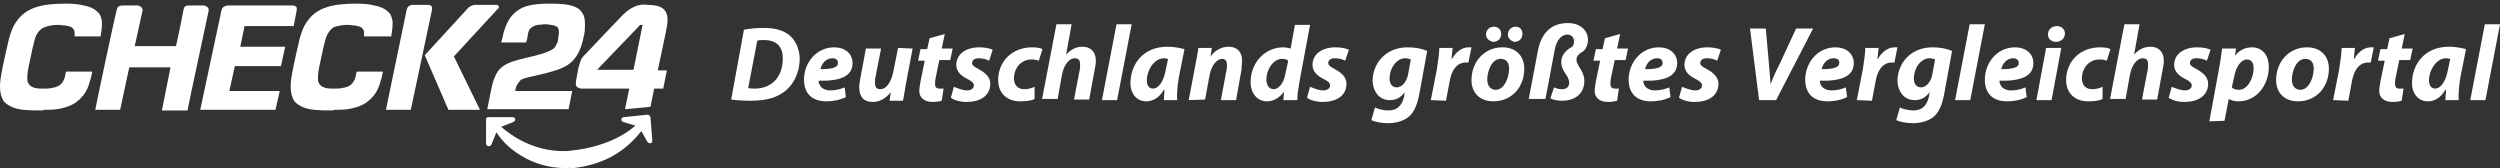 <?xml version="1.0" encoding="utf-8"?>
<!-- Generator: Adobe Illustrator 23.0.0, SVG Export Plug-In . SVG Version: 6.00 Build 0)  -->
<svg version="1.1" id="Ebene_1" xmlns="http://www.w3.org/2000/svg" xmlns:xlink="http://www.w3.org/1999/xlink" x="0px" y="0px"
	 width="412px" height="27.7px" viewBox="0 0 412 27.7" style="enable-background:new 0 0 412 27.7;" xml:space="preserve">
<rect x="0" y="0" width="412" height="27.7" fill="#333333" stroke="none"/>
<style type="text/css">
	.st0{fill:#FFFFFF;}
</style>
<g>
	<g>
		<path class="st0" d="M6.8,18.2L6.8,18.2c-1.8,0-3.7,0-4.9-0.6c-0.6-0.3-1.1-0.6-1.4-1.1C0.2,15.9,0,15.2,0,14.3
			c0-0.7,0.1-1.5,0.3-2.5c0-0.2,1.1-5.2,1.2-5.5c0.3-1,0.6-1.9,1.1-2.6c0.8-1.2,1.8-2,3.3-2.5c1.2-0.4,2.7-0.6,5-0.6h0
			c1.2,0,2.1,0.1,2.9,0.3c1,0.2,1.7,0.5,2.2,1c0.4,0.3,0.6,0.7,0.7,1.2c0.1,0.2,0.1,0.5,0.1,0.8c0,0.7-0.1,1.4-0.2,1.9
			c0,0.1,0,0.2,0,0.2l0,0h-4.3l0,0c0,0,0-0.1,0-0.2c0,0,0-0.2,0-0.4c0-0.4-0.2-0.7-0.5-0.9c-0.3-0.2-0.7-0.2-1-0.3
			c-0.4,0-0.8-0.1-1.2-0.1c-0.7,0-1.3,0.1-1.7,0.2C7.3,4.5,7,4.6,6.8,4.8C6.4,5.1,6.1,5.5,5.9,6C5.7,6.5,5.6,7.1,5.4,7.8l-0.6,2.8
			c-0.2,0.9-0.3,1.6-0.3,2.2c0,0.3,0,0.6,0.1,0.8c0.2,0.4,0.5,0.7,0.9,0.8c0.4,0.2,1,0.2,1.7,0.2c0.5,0,0.9,0,1.3-0.1
			c0.7-0.1,1.2-0.3,1.5-0.6c0.4-0.4,0.7-0.9,0.8-1.8l0.1-0.3h4.3v0c0,0-0.2,1.2-0.4,1.6c-0.1,0.5-0.3,0.9-0.4,1.2
			c-0.4,0.9-1,1.6-1.8,2.2c-0.8,0.6-1.7,0.9-2.7,1.1c-0.9,0.2-1.8,0.2-2.8,0.2C7.3,18.2,6.9,18.2,6.8,18.2z"/>
	</g>
	<g>
		<path class="st0" d="M54.7,18.2L54.7,18.2c-1.8,0-3.7,0-4.9-0.6c-0.6-0.3-1.1-0.6-1.4-1.1c-0.3-0.6-0.5-1.3-0.5-2.2
			c0-0.7,0.1-1.5,0.3-2.5c0-0.2,1.1-5.2,1.2-5.5c0.3-1,0.6-1.9,1.1-2.6c0.8-1.2,1.8-2,3.3-2.5c1.2-0.4,2.7-0.6,5-0.6h0
			c1.2,0,2.1,0.1,2.9,0.3c1,0.2,1.7,0.5,2.2,1c0.4,0.3,0.6,0.7,0.7,1.2c0.1,0.2,0.1,0.5,0.1,0.8c0,0.7-0.1,1.4-0.2,1.9
			c0,0.1,0,0.2,0,0.2l0,0H60l0,0c0,0,0-0.1,0-0.2c0,0,0-0.2,0-0.4c0-0.4-0.2-0.7-0.5-0.9c-0.3-0.2-0.7-0.2-1-0.3
			c-0.4,0-0.8-0.1-1.2-0.1c-0.7,0-1.3,0.1-1.7,0.2c-0.4,0.1-0.7,0.2-0.9,0.4C54.3,5.1,54,5.5,53.8,6c-0.2,0.5-0.3,1.1-0.5,1.8
			l-0.6,2.8c-0.2,0.9-0.3,1.6-0.3,2.2c0,0.3,0,0.6,0.1,0.8c0.2,0.4,0.5,0.7,0.9,0.8c0.4,0.2,1,0.2,1.7,0.2c0.5,0,0.9,0,1.3-0.1
			c0.7-0.1,1.2-0.3,1.5-0.6c0.4-0.4,0.7-0.9,0.8-1.8l0.1-0.3h4.3v0c0,0-0.2,1.2-0.4,1.6c-0.1,0.5-0.3,0.9-0.4,1.2
			c-0.4,0.9-1,1.6-1.8,2.2c-0.8,0.6-1.7,0.9-2.7,1.1c-0.9,0.2-1.8,0.2-2.8,0.2h0C55.1,18.2,54.7,18.2,54.7,18.2z"/>
	</g>
	<g>
		<path class="st0" d="M45.4,18.1H33l0,0l3.5-16.4c0.1-0.3,0.2-0.5,0.4-0.6c0.2-0.1,0.4-0.2,0.8-0.2h10.5c0.3,0,0.4,0.1,0.6,0.2
			c0.1,0.1,0.1,0.2,0.1,0.4v0c0,0.1,0,0.1,0,0.2l-0.5,2.6h-8.1l-0.7,3.4H47l-0.7,3.2h-7.6l-0.9,4.1h8.3L45.4,18.1z"/>
	</g>
	<g>
		<path class="st0" d="M67.7,18.1h-4.1l0,0L67,1.7c0.1-0.4,0.2-0.6,0.4-0.7c0.2-0.1,0.3-0.2,0.6-0.2h2.5c0.3,0,0.5,0.1,0.6,0.2
			c0.1,0.1,0.1,0.2,0.1,0.4c0,0.1,0,0.1,0,0.2L67.7,18.1z"/>
	</g>
	<g>
		<path class="st0" d="M79.1,18.1h-5.2l0,0L70,9.1l0,0l6.7-7.3c0.4-0.5,0.7-0.7,0.9-0.8c0.2-0.1,0.4-0.2,0.8-0.2h3.4
			c0.2,0,0.3,0.1,0.3,0.1c0,0,0.1,0.1,0.1,0.1c0,0,0,0,0,0.1h0l0,0.1c0,0.1,0,0.2-0.2,0.3l-7.2,7.8L79.1,18.1z"/>
	</g>
	<g>
		<path class="st0" d="M26.7,18.1L26.7,18.1L26.7,18.1l1.4-7h-6.8l-1.5,7h-4.1l0,0c0.1-0.7,3.4-16.2,3.5-16.3
			C19.3,1.2,19.5,1,19.7,1c0.2-0.1,0.4-0.1,0.8-0.1h2.2c0.1,0,0.3,0.1,0.5,0.2c0.1,0.1,0.1,0.1,0.2,0.2c0,0.1,0.1,0.2,0.1,0.3
			c0,0,0,0.1,0,0.1c0,0.1-1.2,5.4-1.3,5.9h6.8c0.6-2.6,1.2-5.7,1.2-5.8C30.3,1.2,30.5,1,30.6,1c0.2-0.1,0.4-0.1,0.8-0.1h2.2
			c0.1,0,0.3,0.1,0.5,0.2c0.1,0.1,0.1,0.1,0.2,0.2c0,0.1,0.1,0.2,0.1,0.3c0,0,0,0.1,0,0.1c0,0.1-3.4,15.8-3.5,16.5l0,0H26.7z"/>
	</g>
	<g>
		<path class="st0" d="M91.3,4.2c0.3,0.1,0.6,0.2,0.7,0.5l0,0c0.1,0.2,0.1,0.4,0.1,0.6l0,0c0,0.3,0,0.5-0.1,0.9l0,0
			C92,6.7,91.9,7,91.7,7.3l0,0c-0.1,0.3-0.3,0.6-0.6,0.8l0,0c-0.6,0.4-1.5,0.7-3,1.1l0,0c-2.1,0.5-3.5,0.8-4.5,1.3l0,0
			c-1,0.5-1.6,1.1-2,2.1l0,0c-0.3,0.6-0.5,1.4-0.7,2.4l0,0l-0.6,3h13.4l0.6-3h-9.4c0,0,0.1-0.7,0.3-1l0,0c0.2-0.3,0.4-0.6,0.6-0.8
			l0,0c0.3-0.2,0.6-0.3,1-0.4l0,0c0.8-0.2,1.8-0.4,3.4-0.8l0,0c1.9-0.5,3.2-1,4.1-1.9l0,0c0.9-0.9,1.5-2.1,1.9-4.1l0,0
			c0.2-0.7,0.2-1.4,0.2-2l0,0c0-0.8-0.1-1.4-0.4-1.8l0,0c-0.3-0.5-0.6-0.8-1.1-1l0,0c-1-0.5-2.5-0.6-4.2-0.6l0,0c-2.2,0-4,0.2-5.2,1
			l0,0c-1.3,0.8-2.2,2.2-2.7,4.6l0,0L82.6,7h4.1l0.2-0.7C87,5.5,87.1,5,87.4,4.7l0,0c0.3-0.3,0.7-0.5,1.2-0.6l0,0
			c0.4,0,0.8-0.1,1.3-0.1l0,0c0.1,0,0.2,0,0.2,0l0,0C90.6,4.1,91,4.1,91.3,4.2L91.3,4.2z"/>
	</g>
	<g>
		<path class="st0" d="M102.6,2.5c-0.5,0.5-4.5,4.7-6.1,6.4c-0.3,0.3-0.7,0.7-0.8,1.1c-0.1,0.2-0.3,0.9-0.4,1.3
			c-0.2,1-0.3,1.8-0.4,2.2c0,0.1,0,0.2,0,0.3c0,0.3,0.1,0.5,0.3,0.6c0.2,0.1,0.4,0.2,0.6,0.2c0.2,0,7.9,0,7.9,0L103,18l4.2-0.4
			l0.6-3h1.5l0.6-3h-1.5c0,0,1.5-7,1.5-7.2c0.5-2.8-0.7-3.6-3.3-3.6C106,0.7,104.5,0.6,102.6,2.5z M104.4,11.5h-6l7.1-7.4h0.4
			L104.4,11.5z"/>
	</g>
	<g>
		<path class="st0" d="M93.3,27.7L93.3,27.7c-2.7,0-5.3-0.7-7.5-2.1c-2.2-1.3-3.4-2.9-4-3.8l-0.8,2c-0.1,0.2-0.3,0.3-0.5,0.3
			c-0.2,0-0.4-0.2-0.4-0.4l0-4v0c0-0.1,0-0.2,0.1-0.3c0.1-0.1,0.2-0.1,0.3-0.1h4h0c0.2,0,0.4,0.2,0.4,0.3c0,0,0,0.1,0,0.1
			c0,0.2-0.1,0.3-0.3,0.4l-2,0.8c1.7,1.5,5.3,4,10.3,4c0.4,0,0.9,0,1.3-0.1c2.1-0.2,4.2-0.7,6.2-1.5c1.7-0.7,3.2-1.6,4.3-2.6l-2-0.6
			c-0.2-0.1-0.3-0.2-0.3-0.4c0,0,0,0,0,0c0-0.2,0.2-0.4,0.4-0.4l3.9-0.4c0,0,0,0,0,0c0.1,0,0.2,0,0.3,0.1c0.1,0.1,0.1,0.2,0.2,0.3
			c0.3,3.9,0.3,3.9,0.3,3.9c0,0.2-0.1,0.4-0.3,0.4c0,0-0.1,0-0.1,0c-0.2,0-0.3-0.1-0.4-0.2l-1-1.8c-0.8,1-2.1,2.5-4.2,3.8
			c-2.1,1.3-4.5,2-7,2.3l-0.3,0l0,0C94,27.6,93.6,27.7,93.3,27.7z"/>
	</g>
</g>
<g>
	<path class="st0" d="M122.6,4.9c1-0.2,2.1-0.3,3.3-0.3c1.8,0,3.3,0.4,4.3,1.3c0.9,0.8,1.5,2,1.6,3.7c0,2.3-1,4.3-2.4,5.4
		c-1.4,1.1-3.1,1.6-5.7,1.6c-1.4,0-2.6-0.1-3.2-0.2L122.6,4.9z M123.3,14.5c0.3,0.1,0.7,0.1,1.1,0.1c1.4,0,2.6-0.5,3.4-1.4
		c0.8-0.9,1.2-2.1,1.2-3.6c0-1.9-1-3-3.1-3c-0.4,0-0.8,0-1.1,0.1L123.3,14.5z"/>
	<path class="st0" d="M139.4,16c-1,0.5-2.2,0.7-3.2,0.7c-2.5,0-3.7-1.4-3.7-3.6c0-2.6,1.9-5.3,5-5.3c1.7,0,3,1,3,2.6
		c0,2.2-2.1,3-5.6,2.9c0,0.2,0.1,0.6,0.3,0.9c0.3,0.4,0.9,0.7,1.6,0.7c0.9,0,1.7-0.2,2.4-0.5L139.4,16z M137.2,9.6
		c-1.2,0-1.8,1-2,1.8c2,0,2.9-0.3,2.9-1C138.1,9.9,137.8,9.6,137.2,9.6z"/>
	<path class="st0" d="M150.4,8l-1.1,5.8c-0.2,1.1-0.3,2-0.5,2.8h-2.2l0.2-1.4l0,0c-0.9,1.1-1.9,1.6-3,1.6c-1.4,0-2.2-0.8-2.2-2.4
		c0-0.5,0.1-1,0.2-1.6l0.9-4.8h2.5l-0.9,4.6c-0.1,0.4-0.1,0.8-0.1,1.1c0,0.6,0.2,1,0.9,1c0.9,0,1.7-1,2.1-2.8l0.8-4L150.4,8L150.4,8
		z"/>
	<path class="st0" d="M155.7,5.6L155.2,8h1.8l-0.4,1.9h-1.8l-0.6,2.9c-0.1,0.4-0.1,0.8-0.1,1.1c0,0.4,0.2,0.7,0.7,0.7
		c0.2,0,0.5,0,0.7,0l-0.3,2c-0.3,0.1-0.9,0.2-1.5,0.2c-1.5,0-2.2-0.8-2.2-1.8c0-0.5,0.1-0.9,0.2-1.6l0.7-3.4h-1.1l0.4-1.9h1.1
		l0.4-1.8L155.7,5.6z"/>
	<path class="st0" d="M157.2,14.3c0.5,0.2,1.4,0.6,2.2,0.6c0.7,0,1.1-0.4,1.1-0.8s-0.3-0.7-1.1-1.1c-1-0.5-1.8-1.2-1.8-2.3
		c0-1.8,1.6-2.9,3.8-2.9c1,0,1.8,0.2,2.2,0.4L163,10c-0.4-0.2-1-0.4-1.7-0.4s-1.1,0.3-1.1,0.8c0,0.4,0.4,0.6,1.1,1
		c0.9,0.5,1.9,1.2,1.9,2.4c0,2-1.7,3-3.9,3c-1.1,0-2.1-0.3-2.6-0.7L157.2,14.3z"/>
	<path class="st0" d="M170.5,16.3c-0.5,0.3-1.4,0.4-2.4,0.4c-2.1,0-3.6-1.3-3.6-3.5c0-3.1,2.3-5.4,5.6-5.4c0.7,0,1.4,0.1,1.7,0.3
		l-0.6,1.9c-0.3-0.1-0.6-0.2-1.2-0.2c-1.8,0-2.9,1.5-2.9,3.1c0,1.2,0.7,1.8,1.7,1.8c0.7,0,1.3-0.2,1.7-0.4V16.3z"/>
	<path class="st0" d="M171.7,16.5L174.1,4h2.5l-0.9,5l0,0c0.7-0.8,1.6-1.3,2.7-1.3c1.3,0,2.2,0.8,2.2,2.3c0,0.4-0.1,1.1-0.2,1.5
		l-0.9,4.9H177l0.9-4.7c0.1-0.3,0.1-0.7,0.1-1.1c0-0.6-0.2-1-0.9-1c-0.9,0-1.8,1.1-2.1,2.8l-0.7,3.9h-2.6V16.5z"/>
	<path class="st0" d="M181.6,16.5L184,4h2.5l-2.4,12.5H181.6z"/>
	<path class="st0" d="M191.8,16.5c0-0.5,0.1-1.1,0.1-1.7h-0.1c-0.8,1.4-1.9,1.9-2.9,1.9c-1.5,0-2.6-1.2-2.6-3c0-2.9,1.9-6,6.1-6
		c1,0,2.1,0.2,2.8,0.4l-0.9,4.5c-0.2,1.1-0.4,2.8-0.3,3.9H191.8L191.8,16.5z M192.5,9.7c-0.2,0-0.4-0.1-0.7-0.1
		c-1.6,0-2.8,2-2.8,3.6c0,0.8,0.3,1.4,1,1.4c0.8,0,1.7-0.9,2.1-3L192.5,9.7z"/>
	<path class="st0" d="M195.9,16.5l1.1-5.8c0.2-1.1,0.4-2,0.5-2.8h2.2l-0.2,1.4l0,0c0.8-1.1,1.9-1.6,3-1.6c1.4,0,2.2,0.9,2.2,2.3
		c0,0.4-0.1,1-0.1,1.5l-0.9,5h-2.5l0.9-4.8c0.1-0.3,0.1-0.6,0.1-1c0-0.6-0.2-1-0.8-1c-0.8,0-1.8,1-2.1,2.9l-0.7,3.8L195.9,16.5
		L195.9,16.5z"/>
	<path class="st0" d="M215.9,4.1l-1.7,9.1c-0.2,1.1-0.4,2.3-0.4,3.3h-2.3l0.1-1.4l0,0c-0.8,1.1-1.8,1.6-2.8,1.6
		c-1.5,0-2.7-1.2-2.7-3.2c0-3,2.2-5.7,5.4-5.7c0.4,0,0.8,0.1,1.2,0.2l0.7-3.9H215.9z M212.3,10c-0.2-0.2-0.6-0.3-1-0.3
		c-1.5,0-2.6,1.8-2.6,3.4c0,1,0.5,1.6,1.2,1.6s1.6-0.8,1.9-2.4L212.3,10z"/>
	<path class="st0" d="M215.9,14.3c0.5,0.2,1.4,0.6,2.2,0.6c0.7,0,1.1-0.4,1.1-0.8s-0.3-0.7-1.1-1.1c-1-0.5-1.8-1.2-1.8-2.3
		c0-1.8,1.6-2.9,3.8-2.9c1,0,1.8,0.2,2.2,0.4l-0.6,1.8c-0.4-0.2-1-0.4-1.7-0.4c-0.7,0-1.1,0.3-1.1,0.8c0,0.4,0.4,0.6,1.1,1
		c0.9,0.5,1.9,1.2,1.9,2.4c0,2-1.7,3-3.9,3c-1.1,0-2.1-0.3-2.6-0.7L215.9,14.3z"/>
	<path class="st0" d="M226.6,17.7c0.5,0.3,1.5,0.5,2.2,0.5c1.3,0,2.2-0.6,2.6-2.3l0.1-0.7l0,0c-0.7,0.9-1.4,1.3-2.5,1.3
		c-1.7,0-2.7-1.4-2.8-3.1c0-2.8,2-5.6,5.8-5.6c1.2,0,2.3,0.2,3.2,0.6l-1.3,7.1c-0.3,1.6-0.8,3-1.8,3.8c-0.9,0.7-2.2,1-3.3,1
		c-1.1,0-2.2-0.2-2.8-0.5L226.6,17.7z M232.5,9.8c-0.2-0.1-0.6-0.2-0.9-0.2c-1.5,0-2.6,1.7-2.6,3.3c0,0.9,0.4,1.5,1.2,1.5
		c0.8,0,1.7-0.9,1.9-2.4L232.5,9.8z"/>
	<path class="st0" d="M235.8,16.5l1-5.1c0.2-1.3,0.4-2.7,0.4-3.5h2.2c-0.1,0.6-0.1,1.2-0.2,1.8h0.1c0.6-1.1,1.6-1.9,2.7-1.9
		c0.2,0,0.3,0,0.5,0l-0.5,2.5c-0.1,0-0.3,0-0.4,0c-1.6,0-2.4,1.4-2.7,3.1l-0.6,3.2L235.8,16.5L235.8,16.5z"/>
	<path class="st0" d="M251.2,11.3c0,3.1-2.1,5.4-5.1,5.4c-2.2,0-3.6-1.4-3.6-3.5c0-3,2.1-5.4,5.1-5.4
		C249.9,7.8,251.2,9.3,251.2,11.3z M244.9,5.7c0-0.8,0.6-1.3,1.3-1.3c0.7,0,1.2,0.5,1.2,1.2c0,0.8-0.6,1.3-1.3,1.3
		C245.5,6.8,244.9,6.4,244.9,5.7z M245.1,13.1c0,1,0.5,1.7,1.4,1.7c1.4,0,2.2-2,2.2-3.5c0-0.8-0.3-1.6-1.4-1.6
		C245.8,9.7,245.1,11.8,245.1,13.1z M248.5,5.7c0-0.8,0.6-1.3,1.3-1.3c0.7,0,1.1,0.5,1.1,1.2c0,0.8-0.6,1.3-1.3,1.3
		C249.1,6.8,248.5,6.4,248.5,5.7z"/>
	<path class="st0" d="M251.9,16.5l1.5-7.9c0.5-2.9,2-4.8,5-4.8c1.9,0,3.3,1.1,3.3,2.8c0,0.7-0.3,1.4-0.7,1.8
		c-0.6,0.3-1.2,0.8-1.2,1.4c0,0.5,0.2,0.8,0.5,1.3c0.4,0.6,0.8,1.4,0.8,2.2c0,2.3-1.7,3.3-3.7,3.3c-0.9,0-1.6-0.2-1.9-0.4l0.6-1.8
		c0.4,0.2,0.9,0.3,1.3,0.3c0.8,0,1.2-0.4,1.2-1.1c0-0.3-0.1-0.7-0.5-1.3c-0.5-0.7-0.8-1.3-0.8-2.1c0-1.1,0.8-2,1.8-2.5
		c0.2-0.2,0.3-0.5,0.3-0.9c0-0.6-0.4-1.1-1.1-1.1c-0.9,0-1.8,0.8-2.1,2.6l-1.5,8h-2.8L251.9,16.5L251.9,16.5z"/>
	<path class="st0" d="M267,5.6L266.5,8h1.8l-0.4,1.9h-1.8l-0.6,2.9c-0.1,0.4-0.1,0.8-0.1,1.1c0,0.4,0.2,0.7,0.7,0.7
		c0.2,0,0.5,0,0.7,0l-0.3,2c-0.3,0.1-0.9,0.2-1.5,0.2c-1.5,0-2.2-0.8-2.2-1.8c0-0.5,0.1-0.9,0.2-1.6l0.7-3.4h-1.1l0.4-1.9h1.1
		l0.4-1.8L267,5.6z"/>
	<path class="st0" d="M275.3,16c-1,0.5-2.2,0.7-3.2,0.7c-2.5,0-3.7-1.4-3.7-3.6c0-2.6,1.9-5.3,5-5.3c1.7,0,3,1,3,2.6
		c0,2.2-2.1,3-5.6,2.9c0,0.2,0.1,0.6,0.3,0.9c0.3,0.4,0.9,0.7,1.6,0.7c0.9,0,1.7-0.2,2.4-0.5L275.3,16z M273.1,9.6
		c-1.2,0-1.8,1-2,1.8c2,0,2.9-0.3,2.9-1C274,9.9,273.7,9.6,273.1,9.6z"/>
	<path class="st0" d="M277.2,14.3c0.5,0.2,1.4,0.6,2.2,0.6c0.7,0,1.1-0.4,1.1-0.8s-0.3-0.7-1.1-1.1c-1-0.5-1.8-1.2-1.8-2.3
		c0-1.8,1.6-2.9,3.8-2.9c1,0,1.8,0.2,2.2,0.4L283,10c-0.4-0.2-1-0.4-1.7-0.4c-0.7,0-1.1,0.3-1.1,0.8c0,0.4,0.4,0.6,1.1,1
		c0.9,0.5,1.9,1.2,1.9,2.4c0,2-1.7,3-3.9,3c-1.1,0-2.1-0.3-2.6-0.7L277.2,14.3z"/>
	<path class="st0" d="M289.9,16.5l-1.5-11.8h2.6l0.5,5.6c0.1,1.2,0.2,2.4,0.3,3.6l0,0c0.4-1.2,1-2.4,1.6-3.6l2.6-5.6h2.8l-6.1,11.8
		H289.9z"/>
	<path class="st0" d="M304.4,16c-1,0.5-2.2,0.7-3.2,0.7c-2.5,0-3.7-1.4-3.7-3.6c0-2.6,1.9-5.3,5-5.3c1.7,0,3,1,3,2.6
		c0,2.2-2.1,3-5.6,2.9c0,0.2,0.1,0.6,0.3,0.9c0.3,0.4,0.9,0.7,1.6,0.7c0.9,0,1.7-0.2,2.4-0.5L304.4,16z M302.2,9.6
		c-1.2,0-1.8,1-2,1.8c2,0,2.9-0.3,2.9-1C303.2,9.9,302.8,9.6,302.2,9.6z"/>
	<path class="st0" d="M306,16.5l1-5.1c0.2-1.3,0.4-2.7,0.4-3.5h2.2c-0.1,0.6-0.1,1.2-0.2,1.8h0.1c0.6-1.1,1.6-1.9,2.7-1.9
		c0.2,0,0.3,0,0.5,0l-0.5,2.5c-0.1,0-0.3,0-0.4,0c-1.6,0-2.4,1.4-2.7,3.1l-0.6,3.2L306,16.5L306,16.5z"/>
	<path class="st0" d="M313.1,17.7c0.5,0.3,1.5,0.5,2.2,0.5c1.3,0,2.2-0.6,2.6-2.3l0.1-0.7l0,0c-0.7,0.9-1.4,1.3-2.5,1.3
		c-1.7,0-2.7-1.4-2.8-3.1c0-2.8,2-5.6,5.8-5.6c1.2,0,2.3,0.2,3.2,0.6l-1.3,7.1c-0.3,1.6-0.8,3-1.8,3.8c-0.9,0.7-2.2,1-3.3,1
		s-2.2-0.2-2.8-0.5L313.1,17.7z M318.9,9.8c-0.2-0.1-0.6-0.2-0.9-0.2c-1.5,0-2.6,1.7-2.6,3.3c0,0.9,0.4,1.5,1.2,1.5
		c0.8,0,1.7-0.9,1.9-2.4L318.9,9.8z"/>
	<path class="st0" d="M322.2,16.5L324.6,4h2.5l-2.4,12.5H322.2z"/>
	<path class="st0" d="M334,16c-1,0.5-2.2,0.7-3.2,0.7c-2.5,0-3.7-1.4-3.7-3.6c0-2.6,1.9-5.3,5-5.3c1.7,0,3,1,3,2.6
		c0,2.2-2.1,3-5.6,2.9c0,0.2,0.1,0.6,0.3,0.9c0.3,0.4,0.9,0.7,1.6,0.7c0.9,0,1.7-0.2,2.4-0.5L334,16z M331.8,9.6c-1.2,0-1.8,1-2,1.8
		c2,0,2.9-0.3,2.9-1C332.7,9.9,332.3,9.6,331.8,9.6z"/>
	<path class="st0" d="M335.6,16.5l1.6-8.6h2.5l-1.6,8.6H335.6z M337.5,5.7c0-0.9,0.7-1.4,1.5-1.4c0.7,0,1.3,0.5,1.3,1.2
		c0,0.9-0.7,1.4-1.5,1.4C338.1,6.9,337.5,6.4,337.5,5.7z"/>
	<path class="st0" d="M346.5,16.3c-0.5,0.3-1.4,0.4-2.4,0.4c-2.1,0-3.6-1.3-3.6-3.5c0-3.1,2.3-5.4,5.6-5.4c0.7,0,1.4,0.1,1.7,0.3
		l-0.6,1.9c-0.3-0.1-0.6-0.2-1.2-0.2c-1.8,0-2.9,1.5-2.9,3.1c0,1.2,0.7,1.8,1.7,1.8c0.7,0,1.3-0.2,1.7-0.4L346.5,16.3L346.5,16.3z"
		/>
	<path class="st0" d="M347.7,16.5L350.1,4h2.5l-0.9,5l0,0c0.7-0.8,1.6-1.3,2.7-1.3c1.3,0,2.2,0.8,2.2,2.3c0,0.4-0.1,1.1-0.2,1.5
		l-0.9,4.9H353l0.9-4.7c0.1-0.3,0.1-0.7,0.1-1.1c0-0.6-0.2-1-0.9-1c-0.9,0-1.8,1.1-2.1,2.8l-0.7,3.9h-2.6V16.5z"/>
	<path class="st0" d="M357.9,14.3c0.5,0.2,1.4,0.6,2.2,0.6c0.7,0,1.1-0.4,1.1-0.8s-0.3-0.7-1.1-1.1c-1-0.5-1.8-1.2-1.8-2.3
		c0-1.8,1.6-2.9,3.8-2.9c1,0,1.8,0.2,2.2,0.4l-0.6,1.8c-0.4-0.2-1-0.4-1.7-0.4s-1.1,0.3-1.1,0.8c0,0.4,0.4,0.6,1.1,1
		c0.9,0.5,1.9,1.2,1.9,2.4c0,2-1.7,3-3.9,3c-1.1,0-2.1-0.3-2.6-0.7L357.9,14.3z"/>
	<path class="st0" d="M364.1,20l1.6-8.7c0.2-1,0.4-2.4,0.5-3.3h2.3l-0.2,1.2l0,0c0.7-0.9,1.7-1.4,2.8-1.4c1.9,0,2.8,1.5,2.8,3.2
		c0,3-2,5.7-5,5.7c-0.7,0-1.3-0.2-1.6-0.4l0,0l-0.7,3.6L364.1,20L364.1,20z M367.8,14.4c0.3,0.3,0.7,0.4,1.2,0.4
		c1.4,0,2.4-1.9,2.4-3.6c0-0.7-0.3-1.4-1.1-1.4c-0.9,0-1.8,1.1-2.1,2.8L367.8,14.4z"/>
	<path class="st0" d="M383.8,11.3c0,3.1-2.1,5.4-5.1,5.4c-2.2,0-3.6-1.4-3.6-3.5c0-3,2.1-5.4,5.1-5.4
		C382.5,7.8,383.8,9.3,383.8,11.3z M377.7,13.1c0,1,0.5,1.7,1.4,1.7c1.4,0,2.2-2,2.2-3.5c0-0.8-0.3-1.6-1.4-1.6
		C378.4,9.7,377.7,11.8,377.7,13.1z"/>
	<path class="st0" d="M384.5,16.5l1-5.1c0.2-1.3,0.4-2.7,0.4-3.5h2.2c-0.1,0.6-0.1,1.2-0.2,1.8h0.1c0.6-1.1,1.6-1.9,2.7-1.9
		c0.2,0,0.3,0,0.5,0l-0.5,2.5c-0.1,0-0.3,0-0.4,0c-1.6,0-2.4,1.4-2.7,3.1l-0.6,3.2L384.5,16.5L384.5,16.5z"/>
	<path class="st0" d="M396.3,5.6L395.8,8h1.8l-0.4,1.9h-1.8l-0.6,2.9c-0.1,0.4-0.1,0.8-0.1,1.1c0,0.4,0.2,0.7,0.7,0.7
		c0.2,0,0.5,0,0.7,0l-0.3,2c-0.3,0.1-0.9,0.2-1.5,0.2c-1.5,0-2.2-0.8-2.2-1.8c0-0.5,0.1-0.9,0.2-1.6L393,10h-1.1l0.4-1.9h1.1
		l0.4-1.8L396.3,5.6z"/>
	<path class="st0" d="M403,16.5c0-0.5,0.1-1.1,0.1-1.7H403c-0.8,1.4-1.9,1.9-2.9,1.9c-1.5,0-2.6-1.2-2.6-3c0-2.9,1.9-6,6.1-6
		c1,0,2.1,0.2,2.8,0.4l-0.9,4.5c-0.2,1.1-0.4,2.8-0.3,3.9H403L403,16.5z M403.8,9.7c-0.2,0-0.4-0.1-0.7-0.1c-1.6,0-2.8,2-2.8,3.6
		c0,0.8,0.3,1.4,1,1.4c0.8,0,1.7-0.9,2.1-3L403.8,9.7z"/>
	<path class="st0" d="M407.1,16.5L409.5,4h2.5l-2.4,12.5H407.1z"/>
</g>
</svg>

